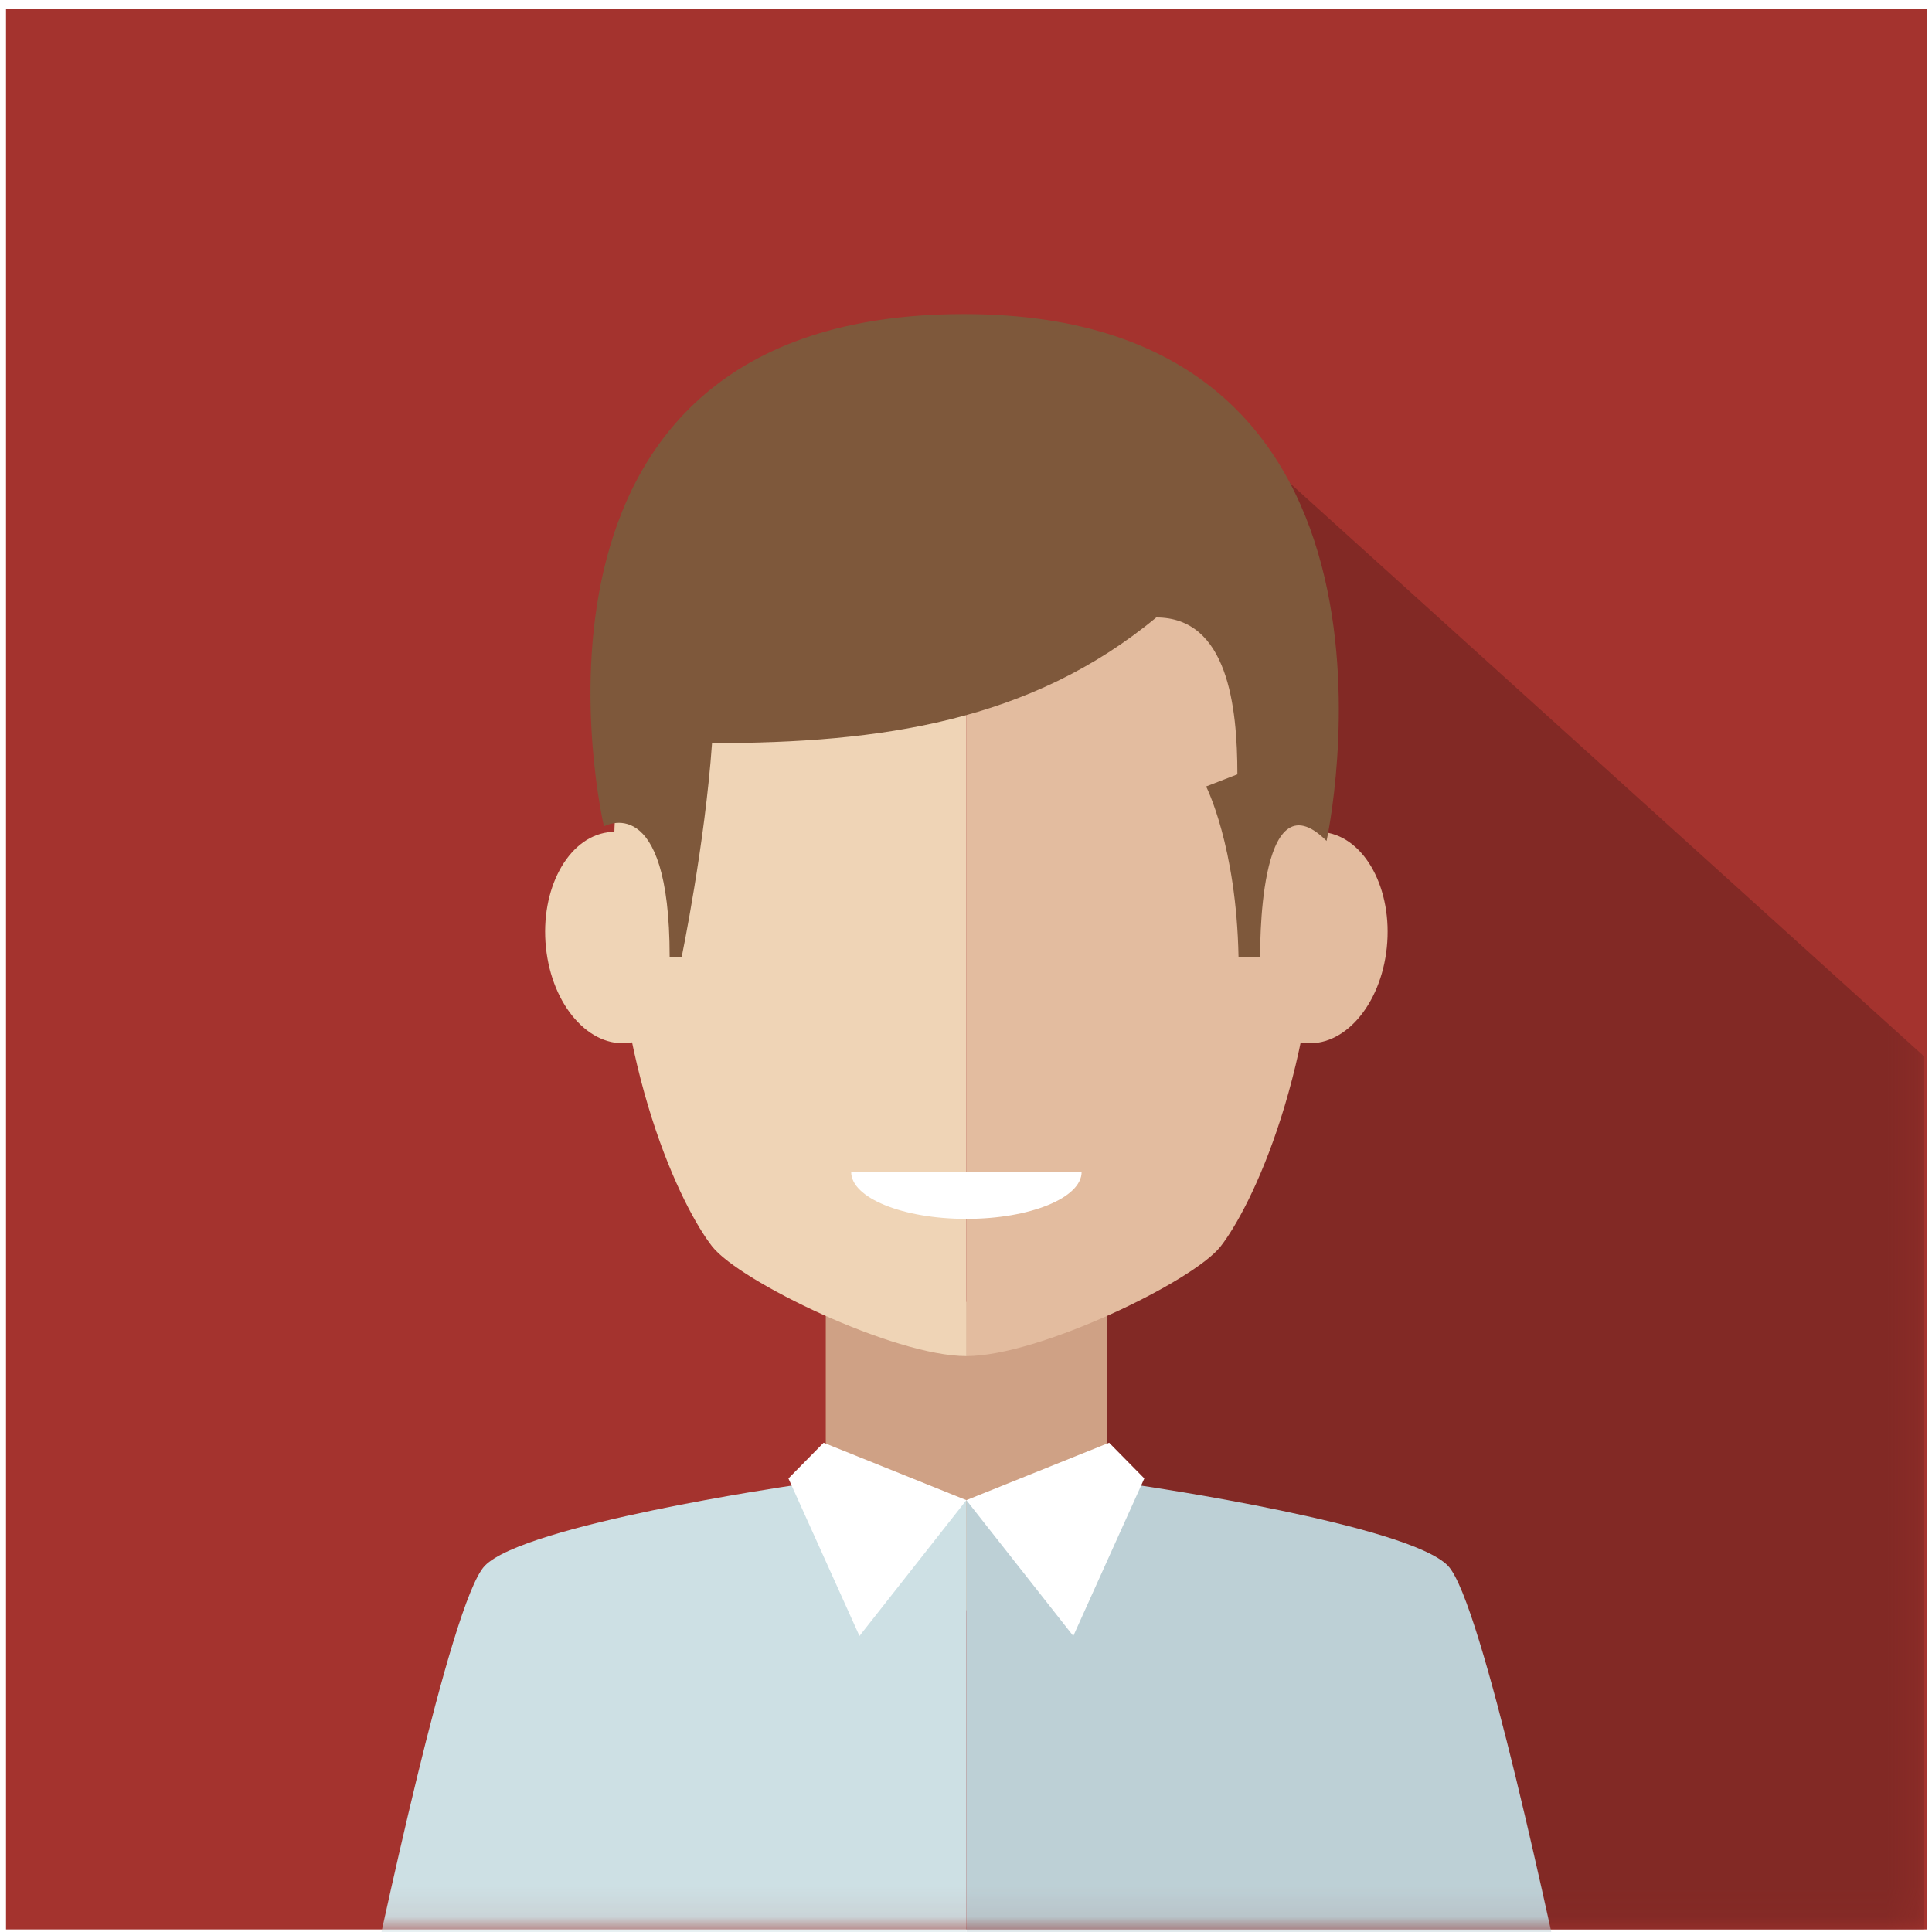 <?xml version="1.0" encoding="UTF-8"?>
<svg width="64px" height="64px" viewBox="0 0 64 64" version="1.1" xmlns="http://www.w3.org/2000/svg" xmlns:xlink="http://www.w3.org/1999/xlink">
    <!-- Generator: Sketch 50.2 (55047) - http://www.bohemiancoding.com/sketch -->
    <title>avatar4</title>
    <desc>Created with Sketch.</desc>
    <defs>
        <path d="M63.824,0.29 C49.205,0.29 38.601,0.29 32.012,0.29 C25.567,0.29 14.963,0.29 0.199,0.29 C0.199,16.23 0.199,26.834 0.199,32.102 C0.199,37.239 0.199,47.843 0.199,63.915 C14.831,63.915 25.436,63.915 32.012,63.915 C39.018,63.915 49.622,63.915 63.824,63.915 C63.824,47.413 63.824,36.809 63.824,32.102 C63.824,26.978 63.824,16.374 63.824,0.29 Z" id="path-1"></path>
    </defs>
    <g id="Page-1" stroke="none" stroke-width="1" fill="none" fill-rule="evenodd">
        <g id="avatar4">
            <g id="Fill-65"></g>
            <mask id="mask-2" fill="white">
                <use xlink:href="#path-1"></use>
            </mask>
            <use id="path-1" fill="#A4332E" fill-rule="nonzero" xlink:href="#path-1"></use>
            <path d="M63.745,35 L37.682,11.442 L32.012,63.915 C43.725,63.915 54.303,63.915 63.745,63.915 L63.745,35 Z" id="Fill-66" fill="#822925" fill-rule="nonzero" mask="url(#mask-2)"></path>
            <g id="Group" mask="url(#mask-2)" fill-rule="nonzero">
                <g transform="translate(11.977, 10.111)">
                    <polygon id="Fill-67" fill="#CFA185" points="15.378 43.23 24.694 43.23 24.694 33.014 15.378 33.014"></polygon>
                    <path d="M25.824,39.101 C25.824,39.101 34.682,40.396 35.99,41.759 C37.129,42.945 39.498,54.309 40.045,56.804 C24.494,56.804 20.035,56.804 20.035,56.804 L20.035,39.583 L25.824,39.101" id="Fill-69" fill="#BDD0D6"></path>
                    <path d="M20.036,3.782 C24.559,3.782 31.713,6.354 31.713,18.404 C31.713,25.361 29.444,29.919 28.456,31.18 C27.547,32.34 22.434,34.812 20.036,34.812 C20.036,22.634 20.036,3.782 20.036,3.782" id="Fill-70" fill="#E3BC9F"></path>
                    <path d="M33.963,21.277 C34.162,19.352 33.245,17.643 31.914,17.46 C30.583,17.278 29.343,18.691 29.143,20.616 C28.943,22.541 29.861,24.249 31.192,24.432 C32.522,24.614 33.763,23.201 33.963,21.277" id="Fill-71" fill="#E3BC9F"></path>
                    <path d="M20.036,3.782 C15.512,3.782 8.359,6.354 8.359,18.404 C8.359,25.361 10.627,29.919 11.615,31.18 C12.525,32.34 17.637,34.812 20.036,34.812 C20.036,22.634 20.036,3.782 20.036,3.782" id="Fill-72" fill="#EFD4B6"></path>
                    <path d="M6.108,21.277 C5.909,19.352 6.827,17.643 8.157,17.46 C9.488,17.278 10.729,18.691 10.928,20.616 C11.128,22.541 10.21,24.249 8.88,24.432 C7.549,24.614 6.308,23.201 6.108,21.277" id="Fill-73" fill="#EFD4B6"></path>
                    <path d="M14.247,39.101 C14.247,39.101 5.389,40.396 4.081,41.759 C2.941,42.945 0.574,54.309 0.025,56.804 C15.577,56.804 20.035,56.804 20.035,56.804 L20.035,39.583 L14.247,39.101" id="Fill-74" fill="#CDE0E4"></path>
                    <polyline id="Fill-75" fill="#FFFFFF" points="20.035 39.583 15.306 37.681 14.141 38.864 16.494 44.083 20.035 39.583"></polyline>
                    <polyline id="Fill-76" fill="#FFFFFF" points="20.035 39.583 24.765 37.681 25.93 38.864 23.577 44.083 20.035 39.583"></polyline>
                    <path d="M31.967,17.746 C31.967,17.746 35.795,0.293 19.955,0.293 C4.033,0.293 8.03,17.265 8.03,17.265 C8.03,17.265 10.206,16.019 10.206,21.589 C11.066,21.589 10.605,21.589 10.605,21.589 C10.605,21.589 11.376,17.854 11.61,14.506 C17.21,14.506 22.163,13.788 26.326,10.343 C28.691,10.343 29.013,13.287 29.013,15.54 L27.977,15.942 C27.977,15.942 28.98,17.904 29.051,21.589 C29.769,21.589 29.769,21.589 29.769,21.589 C29.769,21.589 29.663,15.444 31.967,17.746" id="Fill-77" fill="#7E583B"></path>
                    <path d="M20.036,30.266 C22.144,30.266 23.853,29.569 23.853,28.711 L16.219,28.711 C16.219,29.569 17.927,30.266 20.036,30.266" id="Fill-78" fill="#FFFFFF"></path>
                </g>
            </g>
        </g>
    </g>
</svg>